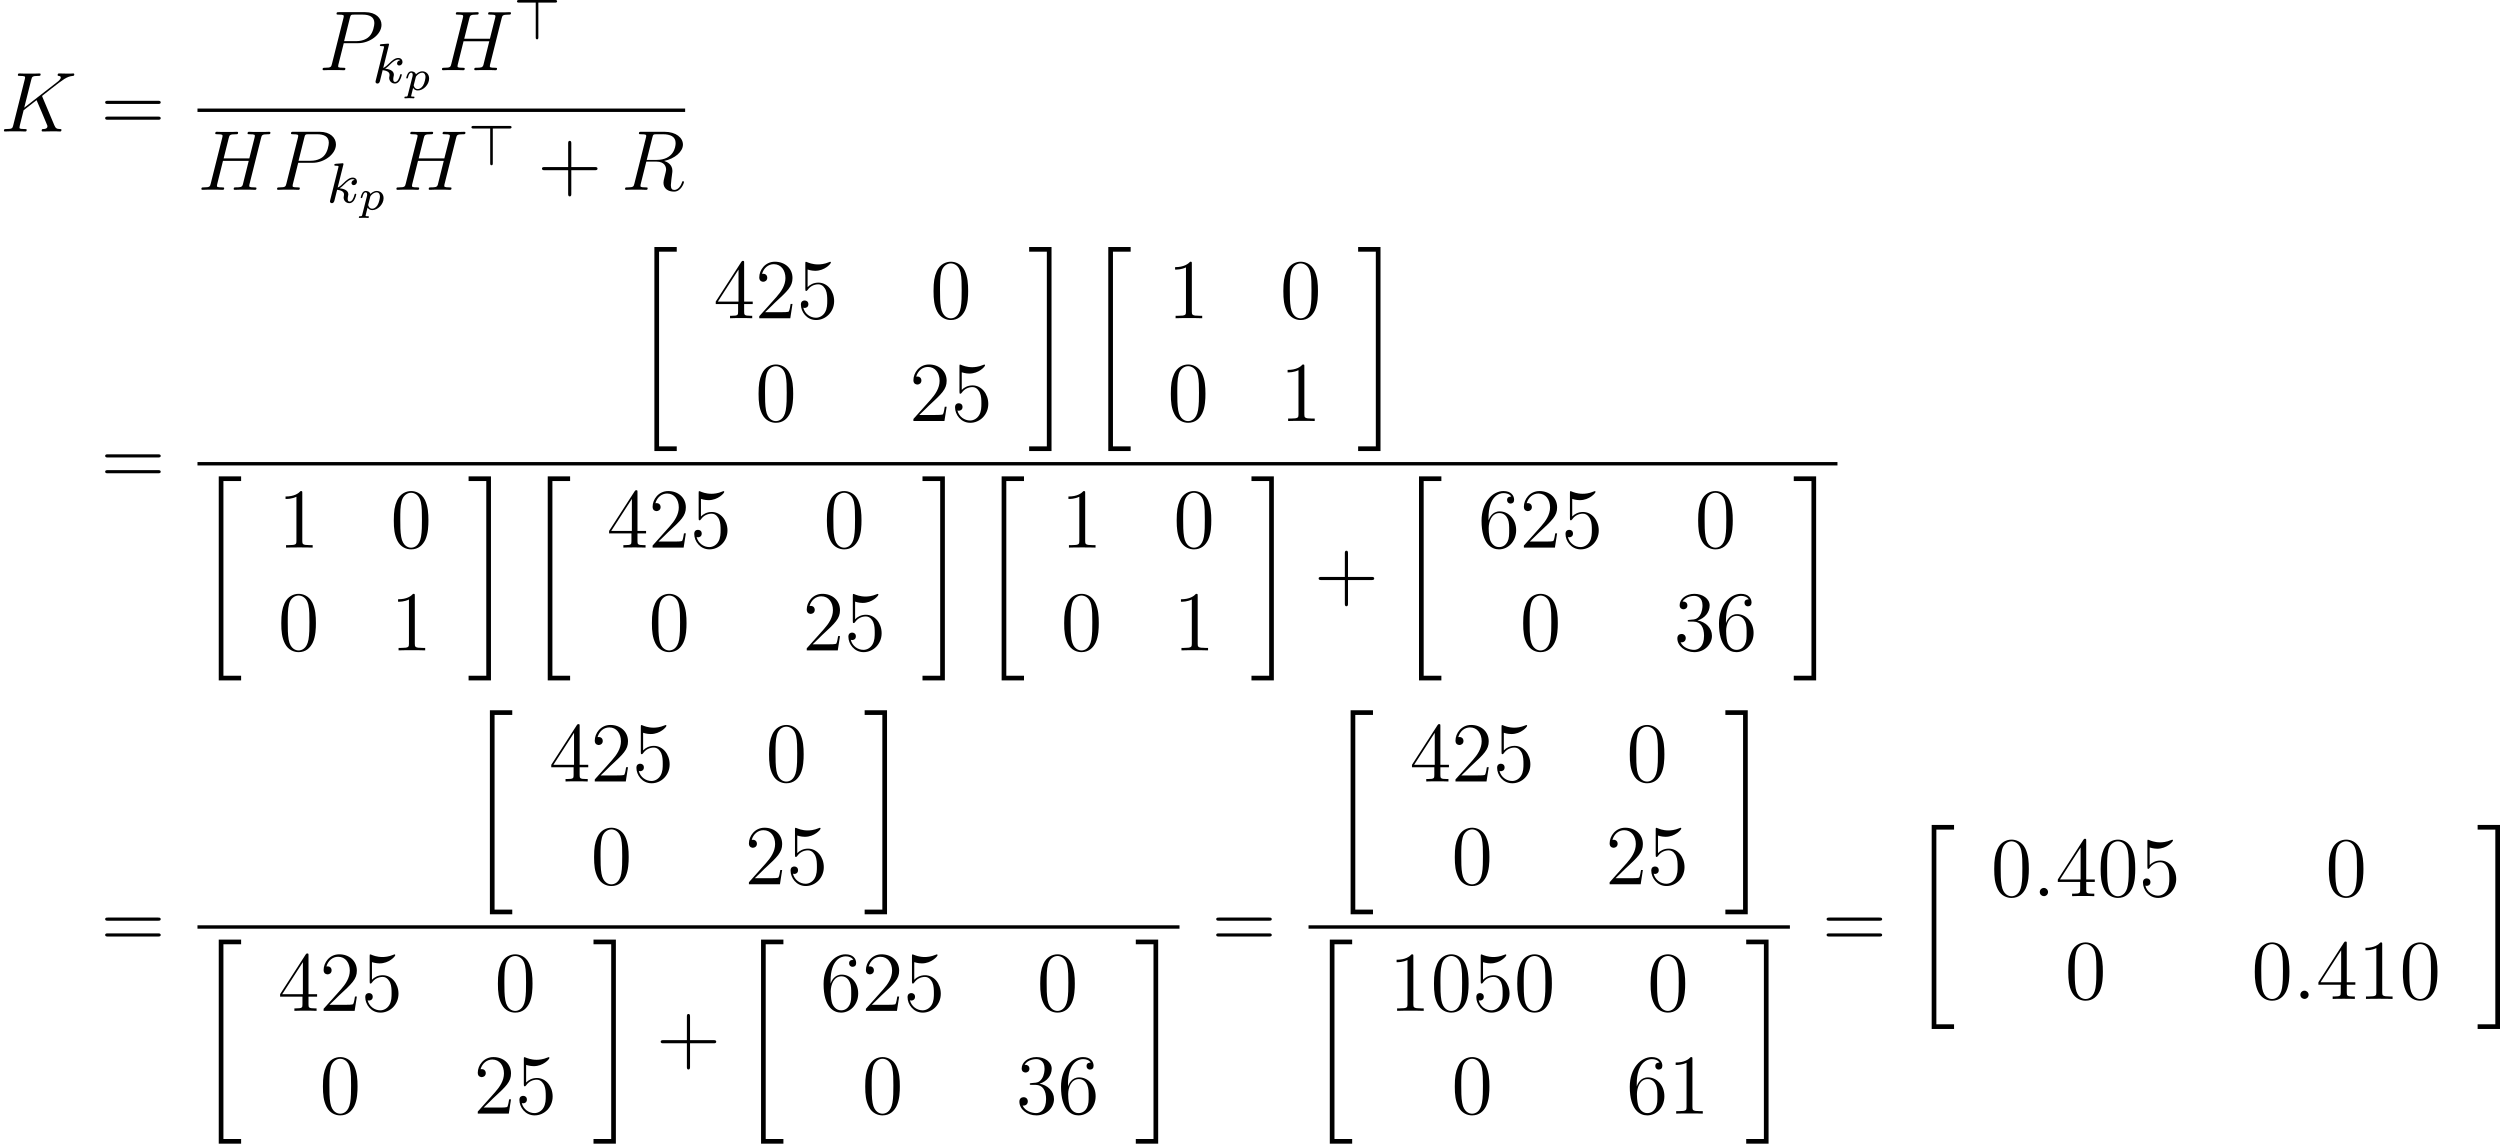 <?xml version='1.0' encoding='UTF-8'?>
<!-- This file was generated by dvisvgm 2.13.3 -->
<svg version='1.1' xmlns='http://www.w3.org/2000/svg' xmlns:xlink='http://www.w3.org/1999/xlink' width='491.977pt' height='225.058pt' viewBox='1258.264 502.904 491.977 225.058'>
<defs>
<path id='g21-43' d='M5.724-3.314H9.684C9.885-3.314 10.143-3.314 10.143-3.572C10.143-3.845 9.899-3.845 9.684-3.845H5.724V-7.804C5.724-8.005 5.724-8.263 5.466-8.263C5.193-8.263 5.193-8.02 5.193-7.804V-3.845H1.234C1.033-3.845 .775-3.845 .775-3.587C.775-3.314 1.019-3.314 1.234-3.314H5.193V.646C5.193 .846 5.193 1.105 5.452 1.105C5.724 1.105 5.724 .861 5.724 .646V-3.314Z'/>
<path id='g21-46' d='M2.64-.703C2.64-1.09 2.31-1.392 1.951-1.392C1.535-1.392 1.248-1.062 1.248-.703C1.248-.273 1.607 0 1.937 0C2.324 0 2.64-.301 2.64-.703Z'/>
<path id='g21-48' d='M6.427-4.591C6.427-5.782 6.355-6.944 5.839-8.034C5.251-9.225 4.218-9.54 3.515-9.54C2.683-9.54 1.664-9.124 1.133-7.933C.732-7.03 .588-6.14 .588-4.591C.588-3.199 .689-2.152 1.205-1.133C1.765-.043 2.754 .301 3.5 .301C4.749 .301 5.466-.445 5.882-1.277C6.398-2.353 6.427-3.759 6.427-4.591ZM3.5 .014C3.041 .014 2.109-.244 1.836-1.808C1.679-2.668 1.679-3.759 1.679-4.763C1.679-5.939 1.679-7.001 1.908-7.847C2.152-8.809 2.884-9.253 3.5-9.253C4.046-9.253 4.878-8.923 5.15-7.69C5.337-6.872 5.337-5.738 5.337-4.763C5.337-3.802 5.337-2.711 5.179-1.836C4.906-.258 4.003 .014 3.5 .014Z'/>
<path id='g21-49' d='M4.132-9.196C4.132-9.526 4.132-9.54 3.845-9.54C3.5-9.153 2.783-8.622 1.306-8.622V-8.206C1.635-8.206 2.353-8.206 3.142-8.579V-1.105C3.142-.588 3.099-.416 1.836-.416H1.392V0C1.779-.029 3.171-.029 3.644-.029S5.495-.029 5.882 0V-.416H5.437C4.175-.416 4.132-.588 4.132-1.105V-9.196Z'/>
<path id='g21-50' d='M6.312-2.41H5.997C5.954-2.166 5.839-1.377 5.695-1.148C5.595-1.019 4.777-1.019 4.347-1.019H1.693C2.08-1.349 2.955-2.267 3.328-2.611C5.509-4.619 6.312-5.365 6.312-6.786C6.312-8.436 5.007-9.54 3.343-9.54S.703-8.12 .703-6.886C.703-6.155 1.334-6.155 1.377-6.155C1.679-6.155 2.052-6.37 2.052-6.829C2.052-7.23 1.779-7.503 1.377-7.503C1.248-7.503 1.219-7.503 1.176-7.489C1.449-8.464 2.224-9.124 3.156-9.124C4.376-9.124 5.122-8.106 5.122-6.786C5.122-5.566 4.419-4.505 3.601-3.587L.703-.344V0H5.939L6.312-2.41Z'/>
<path id='g21-51' d='M2.64-5.15C2.396-5.136 2.338-5.122 2.338-4.992C2.338-4.849 2.41-4.849 2.668-4.849H3.328C4.548-4.849 5.093-3.845 5.093-2.468C5.093-.588 4.117-.086 3.414-.086C2.726-.086 1.549-.416 1.133-1.363C1.592-1.291 2.008-1.549 2.008-2.066C2.008-2.482 1.707-2.769 1.306-2.769C.961-2.769 .588-2.568 .588-2.023C.588-.746 1.865 .301 3.457 .301C5.165 .301 6.427-1.004 6.427-2.453C6.427-3.773 5.365-4.806 3.988-5.05C5.236-5.409 6.04-6.456 6.04-7.575C6.04-8.708 4.863-9.54 3.472-9.54C2.037-9.54 .976-8.665 .976-7.618C.976-7.044 1.42-6.929 1.635-6.929C1.937-6.929 2.281-7.144 2.281-7.575C2.281-8.034 1.937-8.235 1.621-8.235C1.535-8.235 1.506-8.235 1.463-8.22C2.008-9.196 3.357-9.196 3.429-9.196C3.902-9.196 4.835-8.981 4.835-7.575C4.835-7.302 4.792-6.499 4.376-5.882C3.945-5.251 3.457-5.208 3.07-5.193L2.64-5.15Z'/>
<path id='g21-52' d='M5.179-9.339C5.179-9.612 5.179-9.684 4.978-9.684C4.863-9.684 4.82-9.684 4.706-9.512L.387-2.812V-2.396H4.16V-1.09C4.16-.56 4.132-.416 3.084-.416H2.798V0C3.127-.029 4.261-.029 4.663-.029S6.212-.029 6.542 0V-.416H6.255C5.222-.416 5.179-.56 5.179-1.09V-2.396H6.628V-2.812H5.179V-9.339ZM4.232-8.22V-2.812H.746L4.232-8.22Z'/>
<path id='g21-53' d='M1.836-8.22C2.453-8.02 2.955-8.005 3.113-8.005C4.734-8.005 5.767-9.196 5.767-9.397C5.767-9.454 5.738-9.526 5.652-9.526C5.624-9.526 5.595-9.526 5.466-9.468C4.663-9.124 3.974-9.081 3.601-9.081C2.654-9.081 1.98-9.368 1.707-9.483C1.607-9.526 1.578-9.526 1.564-9.526C1.449-9.526 1.449-9.44 1.449-9.21V-4.949C1.449-4.691 1.449-4.605 1.621-4.605C1.693-4.605 1.707-4.619 1.851-4.792C2.252-5.38 2.927-5.724 3.644-5.724C4.404-5.724 4.777-5.021 4.892-4.777C5.136-4.218 5.15-3.515 5.15-2.97S5.15-1.607 4.749-.961C4.433-.445 3.873-.086 3.242-.086C2.295-.086 1.363-.732 1.105-1.779C1.176-1.75 1.262-1.736 1.334-1.736C1.578-1.736 1.965-1.879 1.965-2.367C1.965-2.769 1.693-2.998 1.334-2.998C1.076-2.998 .703-2.869 .703-2.31C.703-1.09 1.679 .301 3.271 .301C4.892 .301 6.312-1.062 6.312-2.884C6.312-4.591 5.165-6.011 3.658-6.011C2.841-6.011 2.209-5.652 1.836-5.251V-8.22Z'/>
<path id='g21-54' d='M1.765-4.992C1.765-8.622 3.529-9.196 4.304-9.196C4.82-9.196 5.337-9.038 5.609-8.608C5.437-8.608 4.892-8.608 4.892-8.02C4.892-7.704 5.107-7.431 5.48-7.431C5.839-7.431 6.083-7.647 6.083-8.063C6.083-8.809 5.538-9.54 4.29-9.54C2.482-9.54 .588-7.69 .588-4.533C.588-.588 2.31 .301 3.529 .301C5.093 .301 6.427-1.062 6.427-2.927C6.427-4.835 5.093-6.111 3.658-6.111C2.381-6.111 1.908-5.007 1.765-4.605V-4.992ZM3.529-.086C2.625-.086 2.195-.889 2.066-1.191C1.937-1.564 1.793-2.267 1.793-3.271C1.793-4.404 2.31-5.825 3.601-5.825C4.39-5.825 4.806-5.294 5.021-4.806C5.251-4.275 5.251-3.558 5.251-2.941C5.251-2.209 5.251-1.564 4.978-1.019C4.619-.33 4.103-.086 3.529-.086Z'/>
<path id='g21-61' d='M9.684-4.648C9.885-4.648 10.143-4.648 10.143-4.906C10.143-5.179 9.899-5.179 9.684-5.179H1.234C1.033-5.179 .775-5.179 .775-4.921C.775-4.648 1.019-4.648 1.234-4.648H9.684ZM9.684-1.98C9.885-1.98 10.143-1.98 10.143-2.238C10.143-2.511 9.899-2.511 9.684-2.511H1.234C1.033-2.511 .775-2.511 .775-2.252C.775-1.98 1.019-1.98 1.234-1.98H9.684Z'/>
<use id='g44-43' xlink:href='#g21-43' transform='scale(.833)'/>
<use id='g44-46' xlink:href='#g21-46' transform='scale(.833)'/>
<use id='g44-48' xlink:href='#g21-48' transform='scale(.833)'/>
<use id='g44-49' xlink:href='#g21-49' transform='scale(.833)'/>
<use id='g44-50' xlink:href='#g21-50' transform='scale(.833)'/>
<use id='g44-51' xlink:href='#g21-51' transform='scale(.833)'/>
<use id='g44-52' xlink:href='#g21-52' transform='scale(.833)'/>
<use id='g44-53' xlink:href='#g21-53' transform='scale(.833)'/>
<use id='g44-54' xlink:href='#g21-54' transform='scale(.833)'/>
<use id='g44-61' xlink:href='#g21-61' transform='scale(.833)'/>
<use id='g39-72' xlink:href='#g8-72' transform='scale(.694)'/>
<use id='g39-75' xlink:href='#g8-75' transform='scale(.694)'/>
<use id='g39-80' xlink:href='#g8-80' transform='scale(.694)'/>
<use id='g39-82' xlink:href='#g8-82' transform='scale(.694)'/>
<path id='g35-62' d='M3.475-5.165H5.81C5.938-5.165 6.113-5.165 6.113-5.348S5.938-5.531 5.81-5.531H.781C.646-5.531 .47-5.531 .47-5.348S.646-5.165 .781-5.165H3.108V-.311C3.108-.175 3.108 0 3.292 0S3.475-.175 3.475-.303V-5.165Z'/>
<path id='g38-107' d='M2.327-5.292C2.335-5.308 2.359-5.412 2.359-5.42C2.359-5.46 2.327-5.531 2.232-5.531C2.2-5.531 1.953-5.507 1.769-5.491L1.323-5.46C1.148-5.444 1.068-5.436 1.068-5.292C1.068-5.181 1.18-5.181 1.275-5.181C1.658-5.181 1.658-5.133 1.658-5.061C1.658-5.037 1.658-5.021 1.618-4.878L.486-.343C.454-.223 .454-.175 .454-.167C.454-.032 .566 .08 .717 .08C.988 .08 1.052-.175 1.084-.287C1.164-.622 1.371-1.467 1.459-1.801C1.897-1.753 2.431-1.602 2.431-1.148C2.431-1.108 2.431-1.068 2.415-.988C2.391-.885 2.375-.773 2.375-.733C2.375-.263 2.726 .08 3.188 .08C3.523 .08 3.73-.167 3.834-.319C4.025-.614 4.152-1.092 4.152-1.14C4.152-1.219 4.089-1.243 4.033-1.243C3.937-1.243 3.921-1.196 3.889-1.052C3.786-.677 3.579-.143 3.204-.143C2.997-.143 2.949-.319 2.949-.534C2.949-.638 2.957-.733 2.997-.917C3.005-.948 3.037-1.076 3.037-1.164C3.037-1.817 2.216-1.961 1.809-2.016C2.104-2.192 2.375-2.463 2.471-2.566C2.909-2.997 3.268-3.292 3.65-3.292C3.754-3.292 3.85-3.268 3.913-3.188C3.483-3.132 3.483-2.758 3.483-2.75C3.483-2.574 3.618-2.455 3.794-2.455C4.009-2.455 4.248-2.63 4.248-2.957C4.248-3.228 4.057-3.515 3.658-3.515C3.196-3.515 2.782-3.164 2.327-2.71C1.865-2.256 1.666-2.168 1.538-2.112L2.327-5.292Z'/>
<path id='g37-112' d='M.58 .723C.538 .879 .532 .921 .275 .921C.197 .921 .161 .921 .137 .956C.126 .98 .102 1.058 .102 1.076C.108 1.094 .114 1.16 .197 1.16C.365 1.16 .562 1.136 .735 1.136C.843 1.136 .956 1.142 1.064 1.142C1.166 1.142 1.285 1.16 1.387 1.16C1.423 1.16 1.465 1.16 1.488 1.118C1.5 1.1 1.524 1.028 1.524 1.004C1.506 .921 1.447 .921 1.345 .921C1.201 .921 1.046 .921 1.046 .849C1.046 .819 1.088 .664 1.112 .574L1.327-.299C1.47-.084 1.692 .06 1.985 .06C2.774 .06 3.581-.765 3.581-1.62C3.581-2.242 3.144-2.636 2.618-2.636C2.134-2.636 1.757-2.248 1.728-2.212C1.62-2.564 1.249-2.636 1.076-2.636C.801-2.636 .658-2.439 .58-2.307C.436-2.056 .365-1.745 .365-1.722C.365-1.656 .418-1.632 .472-1.632C.568-1.632 .574-1.674 .604-1.769C.729-2.266 .873-2.439 1.058-2.439C1.273-2.439 1.273-2.194 1.273-2.134C1.273-2.032 1.267-2.014 1.255-1.961L.58 .723ZM1.704-1.799C1.733-1.901 1.733-1.913 1.841-2.032C2.032-2.248 2.319-2.439 2.6-2.439C2.887-2.439 3.072-2.218 3.072-1.853C3.072-1.65 2.953-.986 2.72-.622C2.517-.311 2.236-.137 1.985-.137C1.536-.137 1.417-.604 1.417-.652C1.417-.681 1.429-.717 1.435-.741L1.704-1.799Z'/>
<path id='g33-20' d='M2.989 28.202H6.133V27.545H3.646V.179H6.133V-.478H2.989V28.202Z'/>
<path id='g33-21' d='M2.654 27.545H.167V28.202H3.312V-.478H.167V.179H2.654V27.545Z'/>
<path id='g8-72' d='M12.877-10.501C13.032-11.087 13.067-11.259 14.289-11.259C14.599-11.259 14.771-11.259 14.771-11.569C14.771-11.758 14.616-11.758 14.513-11.758C14.203-11.758 13.841-11.724 13.514-11.724H11.483C11.156-11.724 10.794-11.758 10.467-11.758C10.346-11.758 10.14-11.758 10.14-11.431C10.14-11.259 10.26-11.259 10.587-11.259C11.62-11.259 11.62-11.121 11.62-10.932C11.62-10.897 11.62-10.794 11.552-10.536L10.501-6.37H5.302L6.335-10.501C6.49-11.087 6.525-11.259 7.747-11.259C8.057-11.259 8.229-11.259 8.229-11.569C8.229-11.758 8.074-11.758 7.971-11.758C7.661-11.758 7.299-11.724 6.972-11.724H4.941C4.614-11.724 4.252-11.758 3.925-11.758C3.805-11.758 3.598-11.758 3.598-11.431C3.598-11.259 3.719-11.259 4.046-11.259C5.079-11.259 5.079-11.121 5.079-10.932C5.079-10.897 5.079-10.794 5.01-10.536L2.686-1.274C2.531-.671 2.496-.499 1.308-.499C.912-.499 .792-.499 .792-.172C.792 0 .981 0 1.033 0C1.343 0 1.704-.034 2.031-.034H4.063C4.39-.034 4.751 0 5.079 0C5.216 0 5.406 0 5.406-.327C5.406-.499 5.251-.499 4.992-.499C3.942-.499 3.942-.637 3.942-.809C3.942-.826 3.942-.947 3.977-1.085L5.165-5.87H10.381C10.088-4.734 9.21-1.136 9.176-1.033C8.986-.516 8.711-.516 7.695-.499C7.489-.499 7.334-.499 7.334-.172C7.334 0 7.523 0 7.575 0C7.885 0 8.246-.034 8.573-.034H10.605C10.932-.034 11.293 0 11.62 0C11.758 0 11.948 0 11.948-.327C11.948-.499 11.793-.499 11.534-.499C10.484-.499 10.484-.637 10.484-.809C10.484-.826 10.484-.947 10.519-1.085L12.877-10.501Z'/>
<path id='g8-75' d='M8.608-6.955C8.591-7.007 8.522-7.144 8.522-7.196C8.522-7.213 8.539-7.23 8.832-7.454L10.501-8.763C12.808-10.553 13.566-11.156 14.754-11.259C14.874-11.276 15.046-11.276 15.046-11.569C15.046-11.672 14.995-11.758 14.857-11.758C14.668-11.758 14.461-11.724 14.272-11.724H13.617C13.084-11.724 12.516-11.758 11.999-11.758C11.879-11.758 11.672-11.758 11.672-11.448C11.672-11.276 11.793-11.259 11.896-11.259C12.085-11.242 12.309-11.173 12.309-10.932C12.309-10.587 11.793-10.174 11.655-10.071L4.906-4.82L6.335-10.501C6.49-11.087 6.525-11.259 7.747-11.259C8.074-11.259 8.229-11.259 8.229-11.586C8.229-11.758 8.057-11.758 7.971-11.758C7.661-11.758 7.299-11.724 6.972-11.724H4.941C4.631-11.724 4.252-11.758 3.942-11.758C3.805-11.758 3.615-11.758 3.615-11.431C3.615-11.259 3.77-11.259 4.028-11.259C5.079-11.259 5.079-11.121 5.079-10.932C5.079-10.897 5.079-10.794 5.01-10.536L2.686-1.274C2.531-.671 2.496-.499 1.291-.499C.964-.499 .792-.499 .792-.189C.792 0 .947 0 1.05 0C1.377 0 1.722-.034 2.049-.034H4.063C4.39-.034 4.751 0 5.079 0C5.216 0 5.406 0 5.406-.327C5.406-.499 5.251-.499 4.992-.499C3.942-.499 3.942-.637 3.942-.809C3.942-.93 4.046-1.36 4.114-1.635L4.786-4.304L7.403-6.352C7.902-5.251 8.814-3.047 9.52-1.36C9.572-1.257 9.606-1.153 9.606-1.033C9.606-.516 8.918-.499 8.763-.499S8.436-.499 8.436-.172C8.436 0 8.625 0 8.677 0C9.279 0 9.916-.034 10.519-.034H11.345C11.603-.034 11.896 0 12.154 0C12.257 0 12.447 0 12.447-.327C12.447-.499 12.292-.499 12.12-.499C11.483-.516 11.259-.654 11.001-1.274L8.608-6.955Z'/>
<path id='g8-80' d='M5.096-5.475H7.988C10.364-5.475 12.739-7.23 12.739-9.193C12.739-10.536 11.603-11.758 9.434-11.758H4.114C3.787-11.758 3.632-11.758 3.632-11.431C3.632-11.259 3.787-11.259 4.046-11.259C5.096-11.259 5.096-11.121 5.096-10.932C5.096-10.897 5.096-10.794 5.027-10.536L2.703-1.274C2.548-.671 2.513-.499 1.308-.499C.981-.499 .809-.499 .809-.189C.809 0 .964 0 1.067 0C1.394 0 1.739-.034 2.066-.034H4.08C4.407-.034 4.769 0 5.096 0C5.233 0 5.423 0 5.423-.327C5.423-.499 5.268-.499 5.01-.499C3.977-.499 3.96-.62 3.96-.792C3.96-.878 3.977-.998 3.994-1.085L5.096-5.475ZM6.335-10.587C6.49-11.224 6.559-11.259 7.23-11.259H8.935C10.226-11.259 11.293-10.846 11.293-9.555C11.293-9.107 11.07-7.644 10.278-6.852C9.985-6.542 9.159-5.888 7.592-5.888H5.165L6.335-10.587Z'/>
<path id='g8-82' d='M6.335-10.587C6.49-11.224 6.559-11.259 7.23-11.259H8.47C9.951-11.259 11.052-10.811 11.052-9.468C11.052-8.591 10.605-6.06 7.144-6.06H5.199L6.335-10.587ZM8.728-5.853C10.863-6.318 12.533-7.695 12.533-9.176C12.533-10.519 11.173-11.758 8.78-11.758H4.114C3.77-11.758 3.615-11.758 3.615-11.431C3.615-11.259 3.736-11.259 4.063-11.259C5.096-11.259 5.096-11.121 5.096-10.932C5.096-10.897 5.096-10.794 5.027-10.536L2.703-1.274C2.548-.671 2.513-.499 1.326-.499C.93-.499 .809-.499 .809-.172C.809 0 .998 0 1.05 0C1.36 0 1.722-.034 2.049-.034H4.08C4.39-.034 4.751 0 5.061 0C5.199 0 5.388 0 5.388-.327C5.388-.499 5.233-.499 4.975-.499C3.925-.499 3.925-.637 3.925-.809C3.925-.826 3.925-.947 3.96-1.085L5.113-5.716H7.179C8.814-5.716 9.124-4.683 9.124-4.114C9.124-3.856 8.952-3.185 8.832-2.737C8.642-1.945 8.591-1.756 8.591-1.429C8.591-.207 9.589 .362 10.742 .362C12.137 .362 12.739-1.343 12.739-1.584C12.739-1.704 12.653-1.756 12.55-1.756C12.412-1.756 12.378-1.653 12.343-1.515C11.93-.293 11.224 .017 10.794 .017S10.088-.172 10.088-.947C10.088-1.36 10.295-2.927 10.312-3.013C10.398-3.65 10.398-3.719 10.398-3.856C10.398-5.113 9.382-5.647 8.728-5.853Z'/>
</defs>
<g id='page1' transform='matrix(1.4 0 0 1.4 0 0)'>
<use x='898.76' y='377.701' xlink:href='#g39-75'/>
<use x='912.898' y='377.701' xlink:href='#g44-61'/>
<use x='943.544' y='369.087' xlink:href='#g39-80'/>
<use x='951.089' y='370.88' xlink:href='#g38-107'/>
<use x='955.499' y='371.877' xlink:href='#g37-112'/>
<use x='960.335' y='369.087' xlink:href='#g39-72'/>
<use x='970.958' y='364.749' xlink:href='#g35-62'/>
<rect x='926.519' y='374.474' height='.478' width='68.548'/>
<use x='926.519' y='385.902' xlink:href='#g39-72'/>
<use x='937.142' y='385.902' xlink:href='#g39-80'/>
<use x='944.687' y='387.695' xlink:href='#g38-107'/>
<use x='949.097' y='388.692' xlink:href='#g37-112'/>
<use x='953.933' y='385.902' xlink:href='#g39-72'/>
<use x='964.556' y='382.448' xlink:href='#g35-62'/>
<use x='974.297' y='385.902' xlink:href='#g44-43'/>
<use x='986.059' y='385.902' xlink:href='#g39-82'/>
<use x='912.898' y='427.393' xlink:href='#g44-61'/>
<use x='987.755' y='394.417' xlink:href='#g33-20'/>
<use x='999.046' y='403.951' xlink:href='#g44-52'/>
<use x='1004.899' y='403.951' xlink:href='#g44-50'/>
<use x='1010.752' y='403.951' xlink:href='#g44-53'/>
<use x='1029.494' y='403.951' xlink:href='#g44-48'/>
<use x='1004.899' y='418.397' xlink:href='#g44-48'/>
<use x='1026.567' y='418.397' xlink:href='#g44-50'/>
<use x='1032.42' y='418.397' xlink:href='#g44-53'/>
<use x='1043.255' y='394.417' xlink:href='#g33-21'/>
<use x='1051.557' y='394.417' xlink:href='#g33-20'/>
<use x='1062.848' y='403.951' xlink:href='#g44-49'/>
<use x='1078.664' y='403.951' xlink:href='#g44-48'/>
<use x='1062.848' y='418.397' xlink:href='#g44-48'/>
<use x='1078.664' y='418.397' xlink:href='#g44-49'/>
<use x='1089.498' y='394.417' xlink:href='#g33-21'/>
<rect x='926.519' y='424.165' height='.478' width='230.524'/>
<use x='926.519' y='426.656' xlink:href='#g33-20'/>
<use x='937.81' y='436.19' xlink:href='#g44-49'/>
<use x='953.626' y='436.19' xlink:href='#g44-48'/>
<use x='937.81' y='450.636' xlink:href='#g44-48'/>
<use x='953.626' y='450.636' xlink:href='#g44-49'/>
<use x='964.46' y='426.656' xlink:href='#g33-21'/>
<use x='972.763' y='426.656' xlink:href='#g33-20'/>
<use x='984.054' y='436.19' xlink:href='#g44-52'/>
<use x='989.907' y='436.19' xlink:href='#g44-50'/>
<use x='995.76' y='436.19' xlink:href='#g44-53'/>
<use x='1014.502' y='436.19' xlink:href='#g44-48'/>
<use x='989.907' y='450.636' xlink:href='#g44-48'/>
<use x='1011.575' y='450.636' xlink:href='#g44-50'/>
<use x='1017.428' y='450.636' xlink:href='#g44-53'/>
<use x='1028.263' y='426.656' xlink:href='#g33-21'/>
<use x='1036.565' y='426.656' xlink:href='#g33-20'/>
<use x='1047.856' y='436.19' xlink:href='#g44-49'/>
<use x='1063.671' y='436.19' xlink:href='#g44-48'/>
<use x='1047.856' y='450.636' xlink:href='#g44-48'/>
<use x='1063.671' y='450.636' xlink:href='#g44-49'/>
<use x='1074.506' y='426.656' xlink:href='#g33-21'/>
<use x='1083.472' y='443.513' xlink:href='#g44-43'/>
<use x='1095.233' y='426.656' xlink:href='#g33-20'/>
<use x='1106.524' y='436.19' xlink:href='#g44-54'/>
<use x='1112.377' y='436.19' xlink:href='#g44-50'/>
<use x='1118.23' y='436.19' xlink:href='#g44-53'/>
<use x='1136.972' y='436.19' xlink:href='#g44-48'/>
<use x='1112.377' y='450.636' xlink:href='#g44-48'/>
<use x='1134.046' y='450.636' xlink:href='#g44-51'/>
<use x='1139.899' y='450.636' xlink:href='#g44-54'/>
<use x='1150.733' y='426.656' xlink:href='#g33-21'/>
<use x='912.898' y='492.509' xlink:href='#g44-61'/>
<use x='964.633' y='459.532' xlink:href='#g33-20'/>
<use x='975.924' y='469.067' xlink:href='#g44-52'/>
<use x='981.777' y='469.067' xlink:href='#g44-50'/>
<use x='987.63' y='469.067' xlink:href='#g44-53'/>
<use x='1006.372' y='469.067' xlink:href='#g44-48'/>
<use x='981.777' y='483.512' xlink:href='#g44-48'/>
<use x='1003.446' y='483.512' xlink:href='#g44-50'/>
<use x='1009.299' y='483.512' xlink:href='#g44-53'/>
<use x='1020.133' y='459.532' xlink:href='#g33-21'/>
<rect x='926.519' y='489.281' height='.478' width='138.037'/>
<use x='926.519' y='491.771' xlink:href='#g33-20'/>
<use x='937.81' y='501.306' xlink:href='#g44-52'/>
<use x='943.663' y='501.306' xlink:href='#g44-50'/>
<use x='949.516' y='501.306' xlink:href='#g44-53'/>
<use x='968.259' y='501.306' xlink:href='#g44-48'/>
<use x='943.663' y='515.751' xlink:href='#g44-48'/>
<use x='965.332' y='515.751' xlink:href='#g44-50'/>
<use x='971.185' y='515.751' xlink:href='#g44-53'/>
<use x='982.019' y='491.771' xlink:href='#g33-21'/>
<use x='990.986' y='508.628' xlink:href='#g44-43'/>
<use x='1002.747' y='491.771' xlink:href='#g33-20'/>
<use x='1014.038' y='501.306' xlink:href='#g44-54'/>
<use x='1019.891' y='501.306' xlink:href='#g44-50'/>
<use x='1025.744' y='501.306' xlink:href='#g44-53'/>
<use x='1044.486' y='501.306' xlink:href='#g44-48'/>
<use x='1019.891' y='515.751' xlink:href='#g44-48'/>
<use x='1041.56' y='515.751' xlink:href='#g44-51'/>
<use x='1047.413' y='515.751' xlink:href='#g44-54'/>
<use x='1058.247' y='491.771' xlink:href='#g33-21'/>
<use x='1069.073' y='492.509' xlink:href='#g44-61'/>
<use x='1085.62' y='459.532' xlink:href='#g33-20'/>
<use x='1096.911' y='469.067' xlink:href='#g44-52'/>
<use x='1102.764' y='469.067' xlink:href='#g44-50'/>
<use x='1108.617' y='469.067' xlink:href='#g44-53'/>
<use x='1127.36' y='469.067' xlink:href='#g44-48'/>
<use x='1102.764' y='483.512' xlink:href='#g44-48'/>
<use x='1124.433' y='483.512' xlink:href='#g44-50'/>
<use x='1130.286' y='483.512' xlink:href='#g44-53'/>
<use x='1141.12' y='459.532' xlink:href='#g33-21'/>
<rect x='1082.694' y='489.281' height='.478' width='67.663'/>
<use x='1082.694' y='491.771' xlink:href='#g33-20'/>
<use x='1093.985' y='501.306' xlink:href='#g44-49'/>
<use x='1099.838' y='501.306' xlink:href='#g44-48'/>
<use x='1105.691' y='501.306' xlink:href='#g44-53'/>
<use x='1111.544' y='501.306' xlink:href='#g44-48'/>
<use x='1130.286' y='501.306' xlink:href='#g44-48'/>
<use x='1102.764' y='515.751' xlink:href='#g44-48'/>
<use x='1127.36' y='515.751' xlink:href='#g44-54'/>
<use x='1133.213' y='515.751' xlink:href='#g44-49'/>
<use x='1144.047' y='491.771' xlink:href='#g33-21'/>
<use x='1154.873' y='492.509' xlink:href='#g44-61'/>
<use x='1167.298' y='475.652' xlink:href='#g33-20'/>
<use x='1178.589' y='485.186' xlink:href='#g44-48'/>
<use x='1184.442' y='485.186' xlink:href='#g44-46'/>
<use x='1187.694' y='485.186' xlink:href='#g44-52'/>
<use x='1193.547' y='485.186' xlink:href='#g44-48'/>
<use x='1199.4' y='485.186' xlink:href='#g44-53'/>
<use x='1225.621' y='485.186' xlink:href='#g44-48'/>
<use x='1188.995' y='499.632' xlink:href='#g44-48'/>
<use x='1215.216' y='499.632' xlink:href='#g44-48'/>
<use x='1221.069' y='499.632' xlink:href='#g44-46'/>
<use x='1224.32' y='499.632' xlink:href='#g44-52'/>
<use x='1230.173' y='499.632' xlink:href='#g44-49'/>
<use x='1236.026' y='499.632' xlink:href='#g44-48'/>
<use x='1246.861' y='475.652' xlink:href='#g33-21'/>
</g>
</svg>